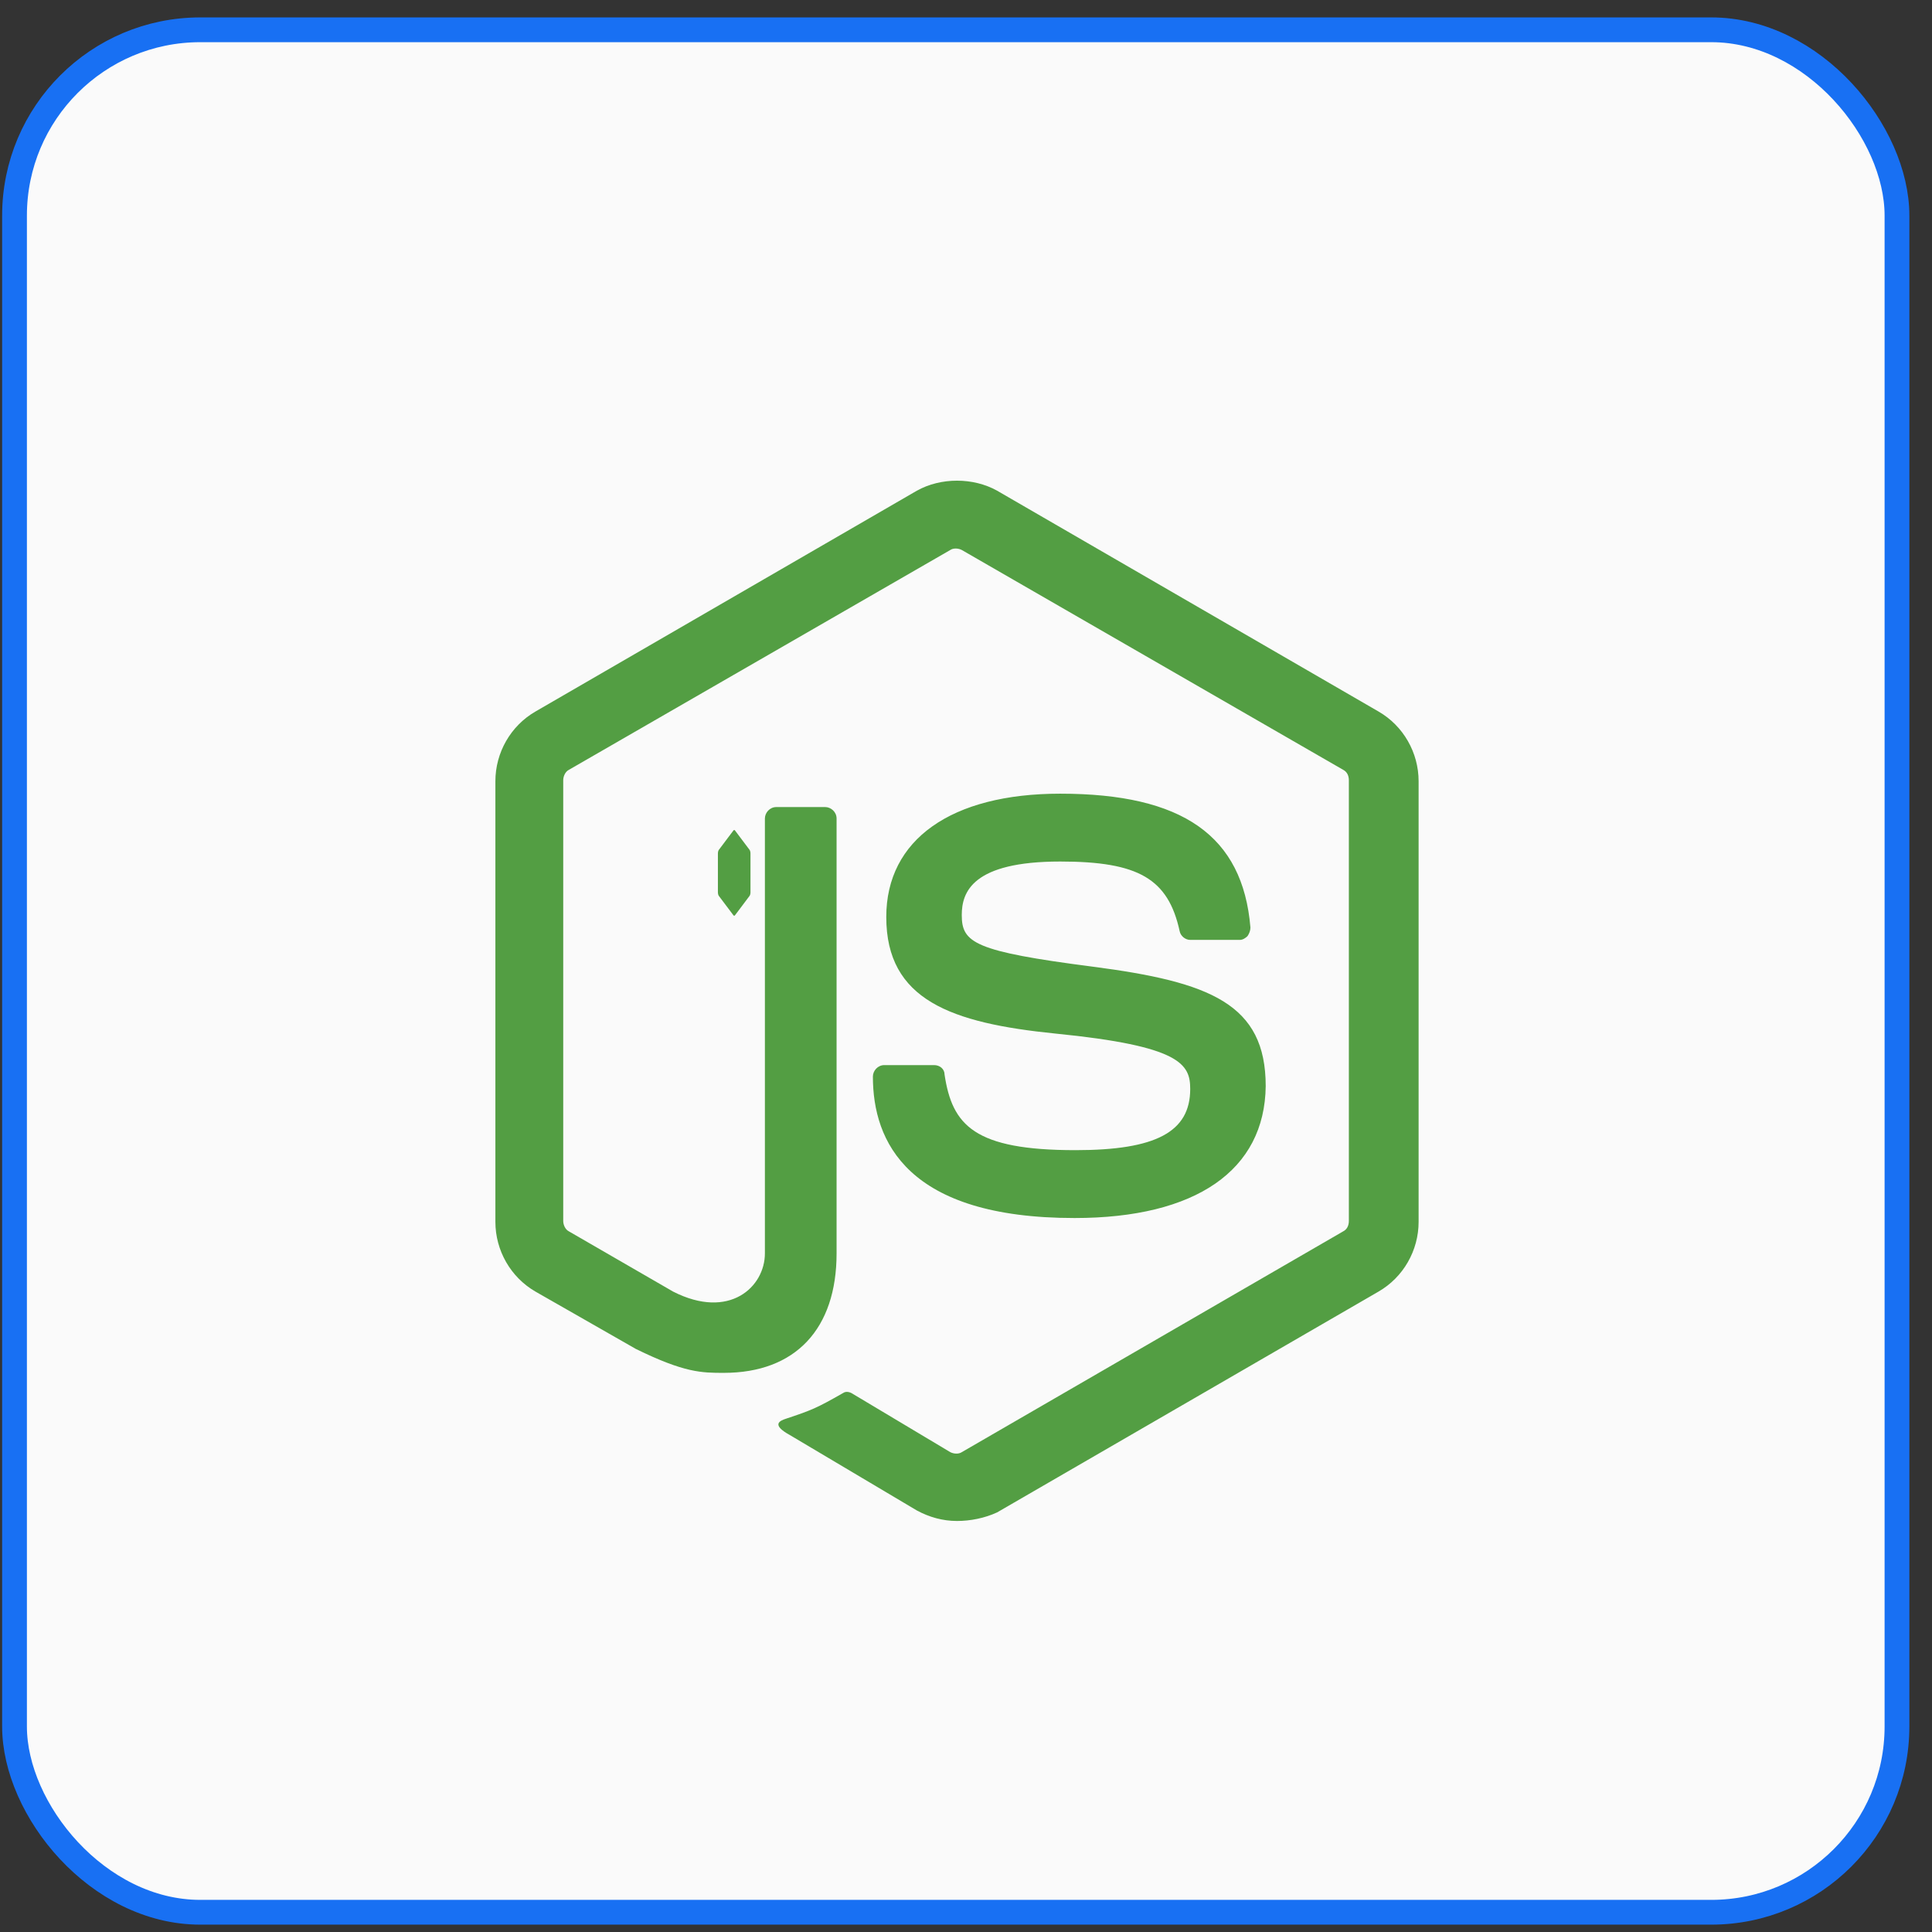 <svg xmlns="http://www.w3.org/2000/svg" width="78" height="78" viewBox="0 0 78 78" fill="none"><rect x="0" y="0" width="78" height="78" fill="#333333" stroke="none"/><rect x="0.586" y="1.203" width="76" height="76" rx="7.5" fill="#FAFAFA"></rect><g clip-path="url(#clip0_9848_80737)"><path d="M38.636 61.406C38.058 61.406 37.518 61.252 37.016 60.982L31.884 57.934C31.112 57.509 31.498 57.355 31.73 57.278C32.772 56.931 32.965 56.853 34.045 56.236C34.161 56.159 34.315 56.197 34.431 56.275L38.367 58.628C38.521 58.705 38.714 58.705 38.829 58.628L54.225 49.715C54.379 49.638 54.457 49.483 54.457 49.291V31.503C54.457 31.31 54.379 31.156 54.225 31.078L38.829 22.204C38.675 22.126 38.482 22.126 38.367 22.204L22.971 31.078C22.817 31.155 22.739 31.348 22.739 31.503V49.29C22.739 49.445 22.817 49.638 22.971 49.715L27.177 52.146C29.453 53.303 30.881 51.953 30.881 50.602V33.046C30.881 32.815 31.074 32.583 31.344 32.583H33.312C33.544 32.583 33.775 32.776 33.775 33.046V50.602C33.775 53.651 32.116 55.426 29.222 55.426C28.334 55.426 27.64 55.426 25.672 54.461L21.62 52.146C20.617 51.567 20 50.487 20 49.329V31.541C20 30.384 20.617 29.303 21.62 28.725L37.016 19.811C37.981 19.271 39.293 19.271 40.257 19.811L55.653 28.725C56.656 29.303 57.273 30.384 57.273 31.541V49.329C57.273 50.487 56.656 51.567 55.653 52.146L40.257 61.059C39.755 61.291 39.177 61.406 38.636 61.406ZM43.383 49.175C36.63 49.175 35.241 46.088 35.241 43.464C35.241 43.233 35.434 43.001 35.704 43.001H37.711C37.942 43.001 38.135 43.156 38.135 43.387C38.444 45.432 39.331 46.435 43.421 46.435C46.662 46.435 48.052 45.702 48.052 43.966C48.052 42.962 47.666 42.23 42.611 41.728C38.405 41.303 35.781 40.377 35.781 37.021C35.781 33.895 38.405 32.043 42.804 32.043C47.743 32.043 50.174 33.741 50.483 37.444C50.483 37.561 50.444 37.676 50.367 37.792C50.289 37.869 50.174 37.946 50.058 37.946H48.051C47.858 37.946 47.666 37.792 47.627 37.599C47.164 35.477 45.968 34.782 42.804 34.782C39.254 34.782 38.829 36.017 38.829 36.943C38.829 38.062 39.331 38.409 44.116 39.027C48.862 39.644 51.1 40.532 51.1 43.85C51.061 47.245 48.283 49.175 43.383 49.175Z" fill="#539E43"></path><path d="M29.606 33.534C29.616 33.518 29.629 33.509 29.642 33.509C29.654 33.509 29.667 33.518 29.678 33.534L30.263 34.312C30.285 34.346 30.299 34.395 30.299 34.462V36.019C30.299 36.085 30.285 36.135 30.263 36.168L29.678 36.946C29.667 36.962 29.654 36.971 29.642 36.971C29.629 36.971 29.616 36.962 29.606 36.946L29.02 36.168C28.999 36.135 28.984 36.085 28.984 36.019V34.462C28.984 34.395 28.999 34.346 29.02 34.313L29.606 33.534Z" fill="#539E43"></path></g><rect x="0.586" y="1.203" width="76" height="76" rx="7.5" stroke="#1870F3"></rect><defs><clipPath id="clip0_9848_80737"><rect width="45" height="45" fill="white" transform="translate(16.086 16.703)"></rect></clipPath></defs></svg>